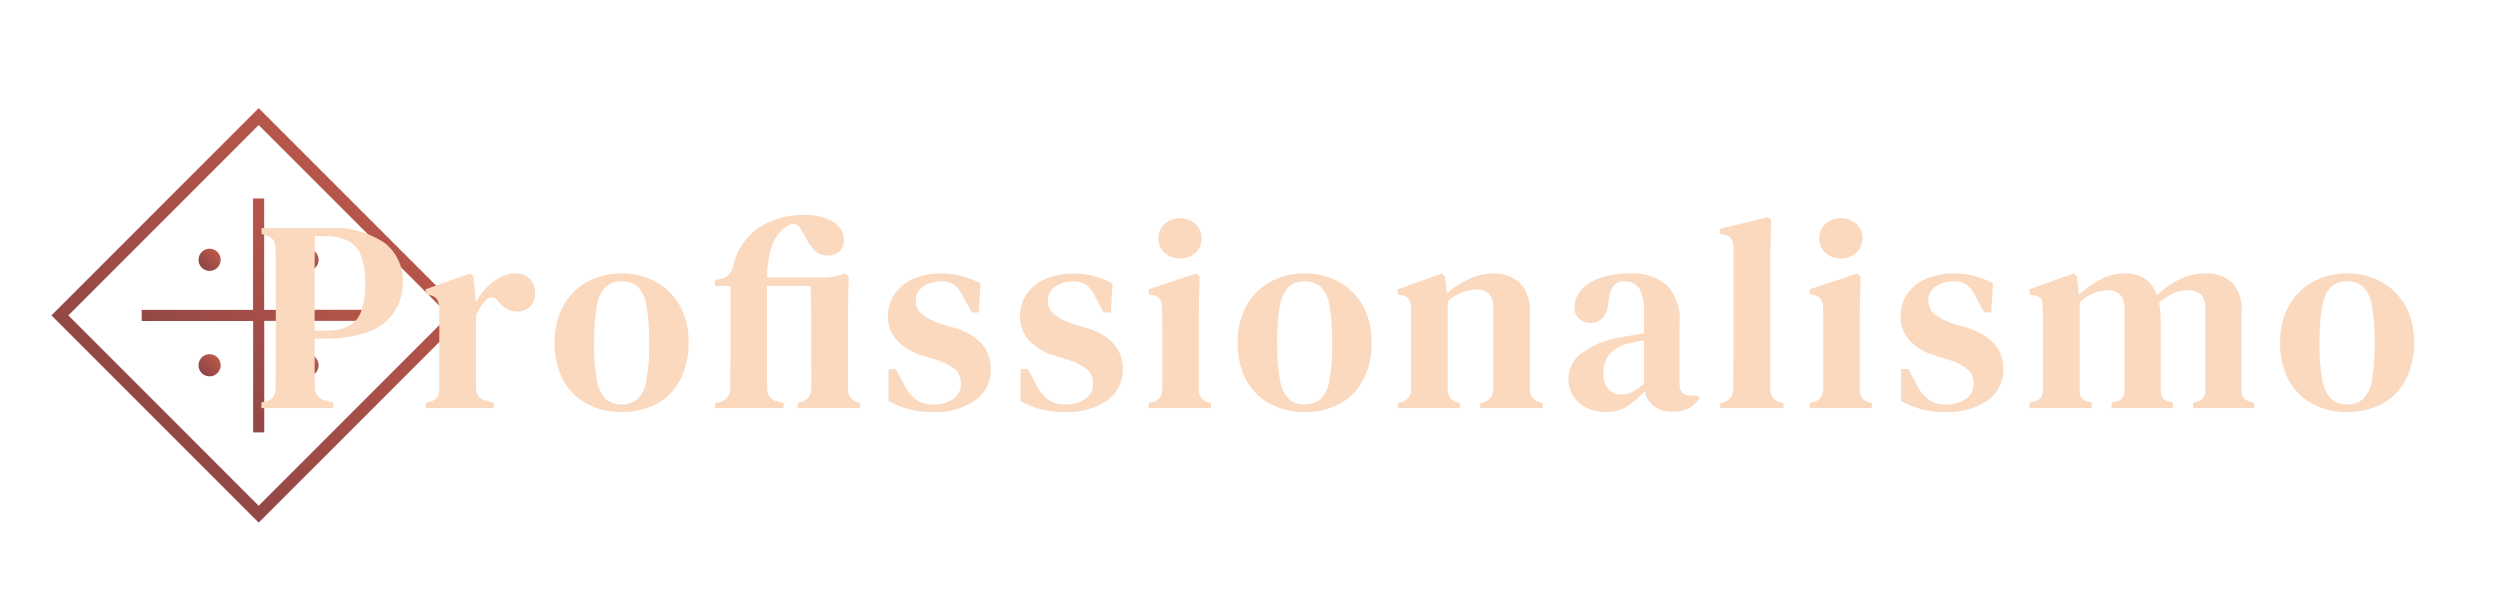 <svg xmlns="http://www.w3.org/2000/svg" xmlns:xlink="http://www.w3.org/1999/xlink" width="147" height="36" viewBox="0 0 147 36"><defs><linearGradient id="a" x1="1.092" y1="-0.112" x2="0.13" y2="0.895" gradientUnits="objectBoundingBox"><stop offset="0" stop-color="#cf5f4c"></stop><stop offset="1" stop-color="#8a4445"></stop></linearGradient><clipPath id="c"><rect width="24.372" height="24.371" rx="6" fill="none"></rect></clipPath></defs><g transform="translate(-247 -3296)"><rect width="147" height="36" transform="translate(247 3296)" fill="#fff" opacity="0"></rect><g transform="translate(250.025 3302.36)"><g transform="translate(0 0)"><path d="M.994,12.185,12.185.994,23.377,12.185,12.185,23.378ZM12.185,0,0,12.185,12.185,24.371,24.371,12.185Z" fill="url(#a)"></path><path d="M360.8,360.152V353.6h-.653v6.552H353.6v.653h6.552v6.552h.653V360.8h6.552v-.653Z" transform="translate(-348.292 -348.292)" fill="url(#a)"></path><g clip-path="url(#c)"><path d="M576.95,552.1a.65.65,0,1,0-.65-.65.65.65,0,0,0,.65.65" transform="translate(-567.65 -542.533)" fill="url(#a)"></path><path d="M960.65,552.1a.65.65,0,1,0-.65-.65.65.65,0,0,0,.65.65" transform="translate(-945.59 -542.533)" fill="url(#a)"></path><path d="M576.95,963.9a.65.65,0,1,0,.65.65.65.65,0,0,0-.65-.65" transform="translate(-567.65 -949.432)" fill="url(#a)"></path><path d="M960.65,963.9a.65.65,0,1,0,.65.65.65.65,0,0,0-.65-.65" transform="translate(-945.59 -949.432)" fill="url(#a)"></path></g></g></g><path d="M.368,0V-.336l.32-.08A.637.637,0,0,0,1.1-.7a1.2,1.2,0,0,0,.1-.528q.016-.912.016-1.848V-7.472q0-.928-.016-1.856a1.068,1.068,0,0,0-.1-.52.743.743,0,0,0-.424-.3l-.3-.1v-.336H4.224a5.348,5.348,0,0,1,3.4.872,2.823,2.823,0,0,1,1.064,2.3,3.247,3.247,0,0,1-.44,1.656A3.011,3.011,0,0,1,6.8-4.544,6.813,6.813,0,0,1,4.08-4.1H3.5v1.384Q3.5-2,3.52-1.264a.732.732,0,0,0,.592.8l.48.128V0ZM3.5-4.56h.672a2.96,2.96,0,0,0,1.3-.248,1.561,1.561,0,0,0,.752-.856,4.574,4.574,0,0,0,.248-1.68,4.26,4.26,0,0,0-.264-1.672,1.607,1.607,0,0,0-.792-.848,3.08,3.08,0,0,0-1.312-.248H3.52Q3.5-9.008,3.5-7.88v3.32ZM10.032,0V-.3l.24-.08a.685.685,0,0,0,.44-.272.957.957,0,0,0,.12-.512V-5.856a1.145,1.145,0,0,0-.128-.536.615.615,0,0,0-.432-.248l-.24-.064v-.288L12.64-7.92l.192.176.144,1.408v.112a3.78,3.78,0,0,1,.608-.832,3.384,3.384,0,0,1,.8-.624,1.765,1.765,0,0,1,.864-.24,1.2,1.2,0,0,1,.912.32,1.137,1.137,0,0,1,.3.816,1.065,1.065,0,0,1-.3.824,1.047,1.047,0,0,1-.736.28,1.381,1.381,0,0,1-1.1-.576l-.032-.032a.554.554,0,0,0-.36-.216.454.454,0,0,0-.392.2,2.145,2.145,0,0,0-.3.376,2.958,2.958,0,0,0-.248.5v4.192a.918.918,0,0,0,.128.5.7.7,0,0,0,.432.28l.48.144V0Zm11.52.224a4.179,4.179,0,0,1-2.072-.5A3.432,3.432,0,0,1,18.1-1.68a4.552,4.552,0,0,1-.488-2.176,4.323,4.323,0,0,1,.52-2.176,3.589,3.589,0,0,1,1.408-1.4,4.1,4.1,0,0,1,2.008-.488,4.1,4.1,0,0,1,2.008.488A3.6,3.6,0,0,1,24.968-6.04a4.312,4.312,0,0,1,.52,2.184A4.6,4.6,0,0,1,25-1.672,3.382,3.382,0,0,1,23.632-.264,4.223,4.223,0,0,1,21.552.224Zm0-.448a1.378,1.378,0,0,0,.936-.312,1.933,1.933,0,0,0,.52-1.1,11.581,11.581,0,0,0,.16-2.192,11.827,11.827,0,0,0-.16-2.216,1.942,1.942,0,0,0-.52-1.1,1.378,1.378,0,0,0-.936-.312,1.347,1.347,0,0,0-.928.312,2.013,2.013,0,0,0-.52,1.1,11.276,11.276,0,0,0-.168,2.216A11.042,11.042,0,0,0,20.1-1.632a2,2,0,0,0,.52,1.1A1.347,1.347,0,0,0,21.552-.224ZM27.04,0V-.3l.24-.048a.787.787,0,0,0,.656-.816q0-.544.008-1.128t.008-1.064V-7.184H27.04v-.352l.272-.048a.944.944,0,0,0,.8-.784,3.7,3.7,0,0,1,1.52-2.256,4.844,4.844,0,0,1,2.72-.736,2.977,2.977,0,0,1,1.64.408,1.225,1.225,0,0,1,.632,1.064.882.882,0,0,1-.256.664.969.969,0,0,1-.7.248,1.018,1.018,0,0,1-.728-.264,2.75,2.75,0,0,1-.5-.664l-.352-.624a.652.652,0,0,0-.28-.272.427.427,0,0,0-.376.016q-1.28.608-1.328,3.1h3.36a2.563,2.563,0,0,0,.48-.04q.208-.04.448-.1l.288-.1.224.176-.048,2.208v4.368a.8.8,0,0,0,.608.832l.112.032V0H31.9V-.3l.176-.048a.791.791,0,0,0,.624-.816q.016-.576.008-1.208T32.7-3.408V-4.4q0-.736-.008-1.488t-.024-1.3H30.1v4.872q0,.584.016,1.128a.743.743,0,0,0,.64.8l.32.08V0ZM39.808.224A5.262,5.262,0,0,1,38.424.056a5.477,5.477,0,0,1-1.176-.472V-2.3h.432l.48.912a2.46,2.46,0,0,0,.7.88,1.645,1.645,0,0,0,1,.288,1.988,1.988,0,0,0,1.2-.328A1.044,1.044,0,0,0,41.5-1.44a1.1,1.1,0,0,0-.336-.832,3.18,3.18,0,0,0-1.2-.592l-.7-.224a3.356,3.356,0,0,1-1.5-.872,2.048,2.048,0,0,1-.552-1.464,2.262,2.262,0,0,1,.368-1.256,2.541,2.541,0,0,1,1.072-.9,3.951,3.951,0,0,1,1.712-.336,4.54,4.54,0,0,1,1.208.152,5.6,5.6,0,0,1,1.08.424l-.1,1.712h-.416l-.5-.912a2.025,2.025,0,0,0-.52-.712,1.335,1.335,0,0,0-.808-.2,1.777,1.777,0,0,0-1.016.3.939.939,0,0,0-.44.824,1.01,1.01,0,0,0,.368.808,3.675,3.675,0,0,0,1.184.584l.688.208a3.424,3.424,0,0,1,1.664.976,2.23,2.23,0,0,1,.5,1.456,2.2,2.2,0,0,1-.9,1.832A4.1,4.1,0,0,1,39.808.224Zm7.76,0A5.262,5.262,0,0,1,46.184.056a5.477,5.477,0,0,1-1.176-.472V-2.3h.432l.48.912a2.46,2.46,0,0,0,.7.88,1.645,1.645,0,0,0,1,.288,1.988,1.988,0,0,0,1.2-.328,1.044,1.044,0,0,0,.448-.888,1.1,1.1,0,0,0-.336-.832,3.18,3.18,0,0,0-1.2-.592l-.7-.224a3.356,3.356,0,0,1-1.5-.872,2.048,2.048,0,0,1-.552-1.464,2.262,2.262,0,0,1,.368-1.256,2.541,2.541,0,0,1,1.072-.9,3.951,3.951,0,0,1,1.712-.336,4.54,4.54,0,0,1,1.208.152,5.6,5.6,0,0,1,1.08.424l-.1,1.712H49.9l-.5-.912a2.025,2.025,0,0,0-.52-.712,1.335,1.335,0,0,0-.808-.2,1.777,1.777,0,0,0-1.016.3.939.939,0,0,0-.44.824,1.01,1.01,0,0,0,.368.808,3.675,3.675,0,0,0,1.184.584l.688.208a3.424,3.424,0,0,1,1.664.976,2.23,2.23,0,0,1,.5,1.456,2.2,2.2,0,0,1-.9,1.832A4.1,4.1,0,0,1,47.568.224ZM54.384-8.8a1.281,1.281,0,0,1-.9-.336,1.1,1.1,0,0,1-.368-.848,1.093,1.093,0,0,1,.368-.856,1.3,1.3,0,0,1,.9-.328,1.3,1.3,0,0,1,.9.328,1.093,1.093,0,0,1,.368.856,1.1,1.1,0,0,1-.368.848A1.281,1.281,0,0,1,54.384-8.8ZM52.544,0V-.3l.24-.064a.706.706,0,0,0,.432-.288,1.127,1.127,0,0,0,.128-.512V-5.032q0-.424-.016-.872a.915.915,0,0,0-.12-.5.647.647,0,0,0-.44-.248L52.544-6.7v-.288l2.8-.928.192.176-.048,2.272v4.32a.957.957,0,0,0,.12.512.735.735,0,0,0,.424.288l.176.048V0Zm9.168.224a4.179,4.179,0,0,1-2.072-.5A3.432,3.432,0,0,1,58.264-1.68a4.552,4.552,0,0,1-.488-2.176,4.323,4.323,0,0,1,.52-2.176,3.589,3.589,0,0,1,1.408-1.4,4.1,4.1,0,0,1,2.008-.488,4.1,4.1,0,0,1,2.008.488A3.6,3.6,0,0,1,65.128-6.04a4.312,4.312,0,0,1,.52,2.184,4.6,4.6,0,0,1-.488,2.184A3.382,3.382,0,0,1,63.792-.264,4.223,4.223,0,0,1,61.712.224Zm0-.448a1.378,1.378,0,0,0,.936-.312,1.933,1.933,0,0,0,.52-1.1,11.581,11.581,0,0,0,.16-2.192,11.827,11.827,0,0,0-.16-2.216,1.942,1.942,0,0,0-.52-1.1,1.378,1.378,0,0,0-.936-.312,1.347,1.347,0,0,0-.928.312,2.013,2.013,0,0,0-.52,1.1A11.277,11.277,0,0,0,60.1-3.824a11.042,11.042,0,0,0,.168,2.192,2,2,0,0,0,.52,1.1A1.347,1.347,0,0,0,61.712-.224ZM67.184,0V-.3l.256-.064a.727.727,0,0,0,.528-.784v-4.72a1.278,1.278,0,0,0-.112-.52.557.557,0,0,0-.416-.248L67.184-6.7v-.288l2.592-.928.192.176.112.992a5.2,5.2,0,0,1,1.288-.84,3.329,3.329,0,0,1,1.4-.328,2.179,2.179,0,0,1,1.624.576,2.416,2.416,0,0,1,.568,1.76v4.448a.733.733,0,0,0,.576.784l.176.048V0h-3.68V-.3l.24-.064a.742.742,0,0,0,.528-.784V-5.9a1.166,1.166,0,0,0-.24-.816,1.059,1.059,0,0,0-.8-.256,2.63,2.63,0,0,0-1.632.688v5.152a.73.73,0,0,0,.56.784l.16.048V0ZM79.408.224A2.35,2.35,0,0,1,77.864-.3a1.826,1.826,0,0,1-.632-1.5,1.871,1.871,0,0,1,.744-1.416A4.991,4.991,0,0,1,80.32-4.16q.272-.064.632-.12t.712-.12V-5.536a2.947,2.947,0,0,0-.272-1.5.957.957,0,0,0-.864-.416H80.48a.759.759,0,0,0-.584.232,1.345,1.345,0,0,0-.28.76l-.048.208a1.468,1.468,0,0,1-.336.936.963.963,0,0,1-.72.3.932.932,0,0,1-.664-.248.848.848,0,0,1-.264-.648,1.5,1.5,0,0,1,.448-1.1A2.784,2.784,0,0,1,79.224-7.7a5.554,5.554,0,0,1,1.608-.224,3.115,3.115,0,0,1,2.176.688,2.91,2.91,0,0,1,.752,2.24v3.568q0,.688.656.688h.368l.16.176a2.2,2.2,0,0,1-.64.568,1.948,1.948,0,0,1-.96.2,1.7,1.7,0,0,1-1.1-.328,1.533,1.533,0,0,1-.536-.872,6.124,6.124,0,0,1-1.008.88A2.269,2.269,0,0,1,79.408.224ZM80.336-.8a1.342,1.342,0,0,0,.608-.144,4.617,4.617,0,0,0,.72-.48v-2.56q-.416.064-.848.16a2.221,2.221,0,0,0-1.112.592,1.6,1.6,0,0,0-.424,1.168,1.34,1.34,0,0,0,.3.952A1,1,0,0,0,80.336-.8Zm5.808.8V-.3l.24-.064a.753.753,0,0,0,.528-.8q0-.544.008-1.1t.008-1.1V-9.44a.916.916,0,0,0-.112-.5.7.7,0,0,0-.432-.248l-.24-.064v-.3l2.8-.672.208.144-.064,2.256v7.664a1.112,1.112,0,0,0,.136.52.661.661,0,0,0,.424.28l.224.064V0Zm7.1-8.8a1.281,1.281,0,0,1-.9-.336,1.1,1.1,0,0,1-.368-.848,1.093,1.093,0,0,1,.368-.856,1.3,1.3,0,0,1,.9-.328,1.3,1.3,0,0,1,.9.328,1.092,1.092,0,0,1,.368.856,1.1,1.1,0,0,1-.368.848A1.281,1.281,0,0,1,93.248-8.8ZM91.408,0V-.3l.24-.064a.706.706,0,0,0,.432-.288,1.127,1.127,0,0,0,.128-.512V-5.032q0-.424-.016-.872a.915.915,0,0,0-.12-.5.647.647,0,0,0-.44-.248L91.408-6.7v-.288l2.8-.928.192.176-.048,2.272v4.32a.957.957,0,0,0,.12.512.735.735,0,0,0,.424.288l.176.048V0Zm7.936.224A5.262,5.262,0,0,1,97.96.056a5.477,5.477,0,0,1-1.176-.472V-2.3h.432l.48.912a2.46,2.46,0,0,0,.7.88,1.645,1.645,0,0,0,1,.288,1.988,1.988,0,0,0,1.2-.328,1.044,1.044,0,0,0,.448-.888,1.1,1.1,0,0,0-.336-.832,3.18,3.18,0,0,0-1.2-.592l-.7-.224a3.356,3.356,0,0,1-1.5-.872,2.048,2.048,0,0,1-.552-1.464A2.262,2.262,0,0,1,97.12-6.68a2.541,2.541,0,0,1,1.072-.9A3.951,3.951,0,0,1,99.9-7.92a4.54,4.54,0,0,1,1.208.152,5.6,5.6,0,0,1,1.08.424l-.1,1.712h-.416l-.5-.912a2.025,2.025,0,0,0-.52-.712,1.335,1.335,0,0,0-.808-.2,1.777,1.777,0,0,0-1.016.3.939.939,0,0,0-.44.824,1.01,1.01,0,0,0,.368.808,3.675,3.675,0,0,0,1.184.584l.688.208a3.424,3.424,0,0,1,1.664.976,2.23,2.23,0,0,1,.5,1.456,2.2,2.2,0,0,1-.9,1.832A4.1,4.1,0,0,1,99.344.224ZM104.336,0V-.32l.352-.1a.536.536,0,0,0,.336-.232,1.02,1.02,0,0,0,.1-.408V-5.12q0-.368-.016-.864a.923.923,0,0,0-.08-.424.5.5,0,0,0-.352-.216l-.336-.08v-.288l2.592-.928.192.176.112,1.072a6.114,6.114,0,0,1,1.248-.88,2.952,2.952,0,0,1,1.408-.368,2.118,2.118,0,0,1,1.248.32,2,2,0,0,1,.688.976,4.722,4.722,0,0,1,1.344-.952,3.418,3.418,0,0,1,1.456-.344,2.217,2.217,0,0,1,1.632.544,2.339,2.339,0,0,1,.544,1.712V-1.04a.593.593,0,0,0,.448.64l.3.08V0h-3.6V-.32l.288-.08a.617.617,0,0,0,.432-.656V-5.744a1.331,1.331,0,0,0-.248-.936,1.11,1.11,0,0,0-.808-.248,1.935,1.935,0,0,0-.816.176,4.27,4.27,0,0,0-.848.544,5.672,5.672,0,0,1,.1,1.1V-1.04a.968.968,0,0,0,.1.424A.518.518,0,0,0,112.5-.4l.272.08V0h-3.616V-.32l.336-.1a.572.572,0,0,0,.344-.232.813.813,0,0,0,.088-.408V-5.728a1.4,1.4,0,0,0-.24-.928,1.044,1.044,0,0,0-.816-.272,2.558,2.558,0,0,0-1.584.7V-1.04a.579.579,0,0,0,.448.64L108-.32V0Zm18.672.224a4.179,4.179,0,0,1-2.072-.5A3.432,3.432,0,0,1,119.56-1.68a4.552,4.552,0,0,1-.488-2.176,4.323,4.323,0,0,1,.52-2.176A3.589,3.589,0,0,1,121-7.432a4.1,4.1,0,0,1,2.008-.488,4.1,4.1,0,0,1,2.008.488,3.6,3.6,0,0,1,1.408,1.392,4.312,4.312,0,0,1,.52,2.184,4.6,4.6,0,0,1-.488,2.184,3.382,3.382,0,0,1-1.368,1.408A4.223,4.223,0,0,1,123.008.224Zm0-.448a1.378,1.378,0,0,0,.936-.312,1.933,1.933,0,0,0,.52-1.1,11.581,11.581,0,0,0,.16-2.192,11.827,11.827,0,0,0-.16-2.216,1.942,1.942,0,0,0-.52-1.1,1.378,1.378,0,0,0-.936-.312,1.347,1.347,0,0,0-.928.312,2.013,2.013,0,0,0-.52,1.1,11.277,11.277,0,0,0-.168,2.216,11.042,11.042,0,0,0,.168,2.192,2,2,0,0,0,.52,1.1A1.347,1.347,0,0,0,123.008-.224Z" transform="translate(262 3320)" fill="#fbd9bf"></path></g></svg>